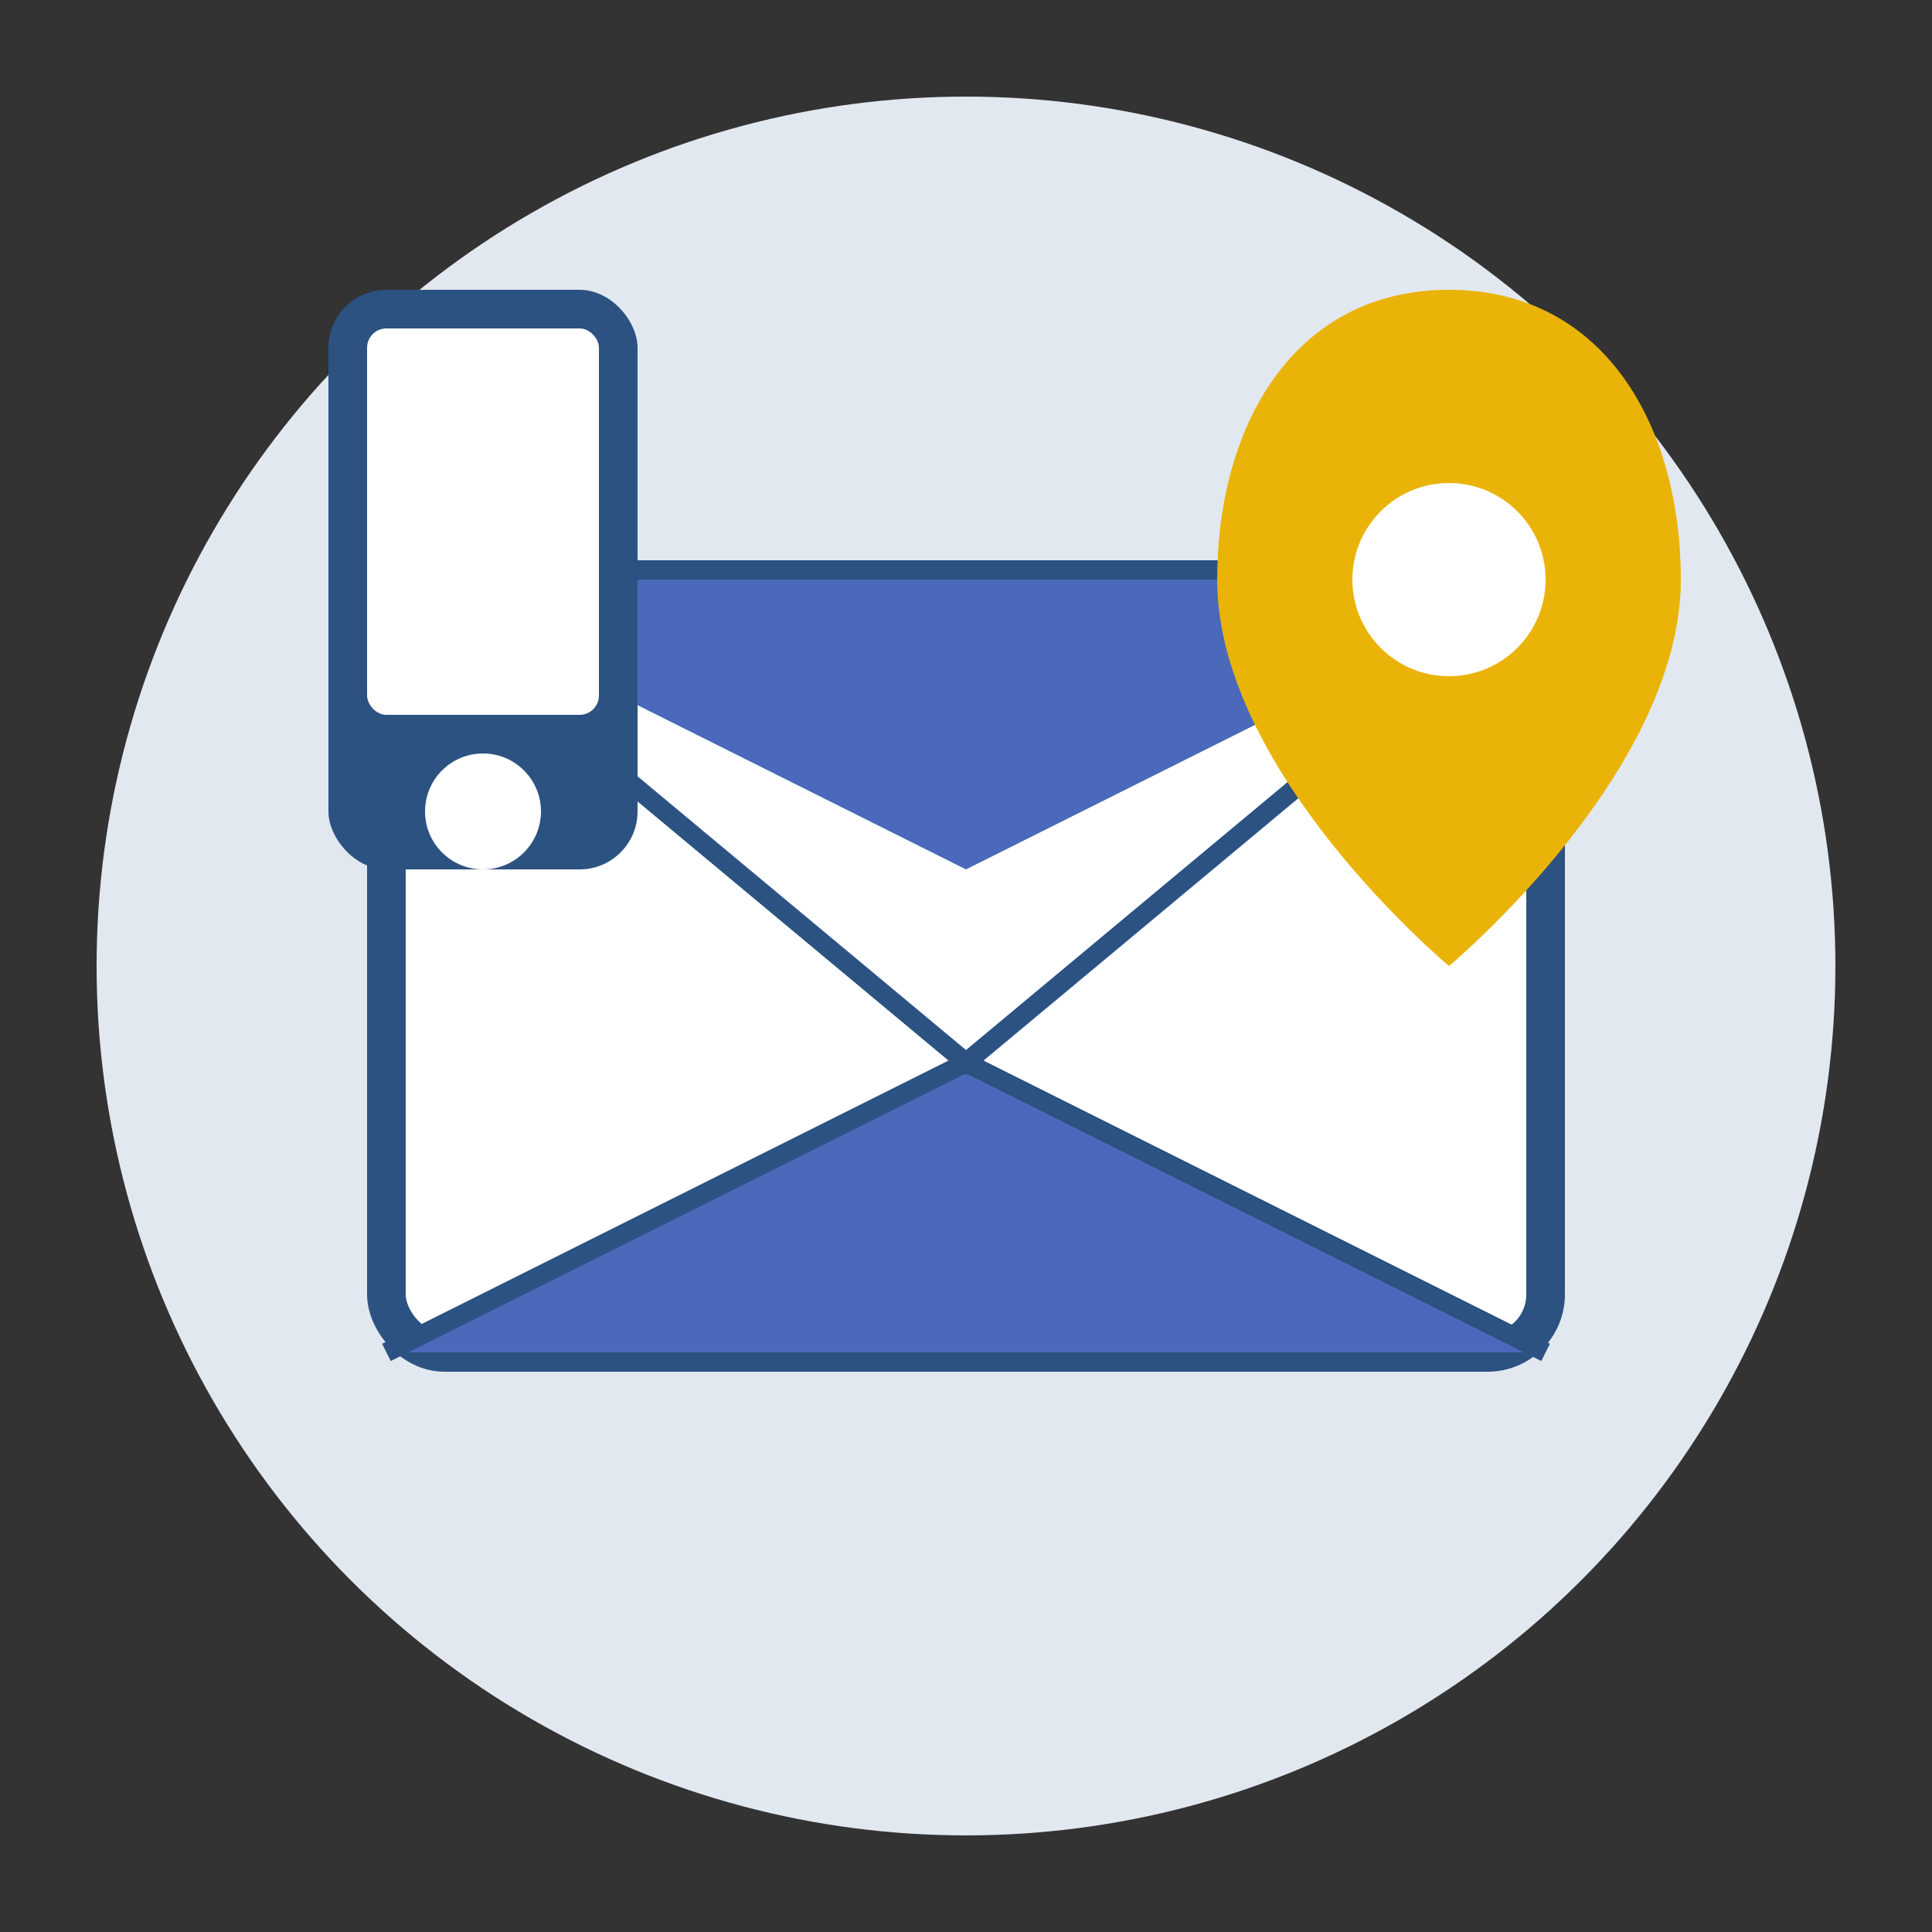 <svg xmlns="http://www.w3.org/2000/svg" viewBox="0 0 100 100" width="100" height="100">
  <rect x="0" y="0" width="100" height="100" fill="#333333" stroke="none"/>
  <!-- Ikona kontaktu -->
  <style>
    .primary { fill: #2c5282; }
    .primary-light { fill: #4a69bb; }
    .accent { fill: #eab308; }
    .light { fill: #e2e8f0; }
    .white { fill: #ffffff; }
    .medium { fill: #718096; }
  </style>
  
  <!-- Tło ikony -->
  <circle cx="50" cy="50" r="45" class="light" />
  
  <!-- Koperta (symbol kontaktu) -->
  <g transform="translate(50, 50)">
    <!-- Główna koperta -->
    <rect x="-30" y="-20" width="60" height="40" rx="3" ry="3" class="white" stroke="#2c5282" stroke-width="2" />
    
    <!-- Trójkąt górny koperty -->
    <path d="M-30,-20 L0,-5 L30,-20" class="primary-light" />
    
    <!-- Trójkąt dolny koperty -->
    <path d="M-30,20 L0,5 L30,20" class="primary-light" />
    
    <!-- Linia środkowa koperty -->
    <path d="M-30,-20 L0,5 L30,-20" fill="none" stroke="#2c5282" stroke-width="1" />
    <path d="M-30,20 L0,5 L30,20" fill="none" stroke="#2c5282" stroke-width="1" />
  </g>
  
  <!-- Element dekoracyjny - telefon -->
  <g transform="translate(25, 30)">
    <rect x="-8" y="-15" width="16" height="30" rx="3" ry="3" class="primary" />
    <rect x="-6" y="-13" width="12" height="20" rx="1" ry="1" class="white" />
    <circle cx="0" cy="12" r="3" class="white" />
  </g>
  
  <!-- Element dekoracyjny - punkt adresowy -->
  <g transform="translate(75, 30)">
    <path d="M0,-15 C-8,-15 -12,-8 -12,0 C-12,10 0,20 0,20 C0,20 12,10 12,0 C12,-8 8,-15 0,-15" class="accent" />
    <circle cx="0" cy="0" r="5" class="white" />
  </g>
</svg>